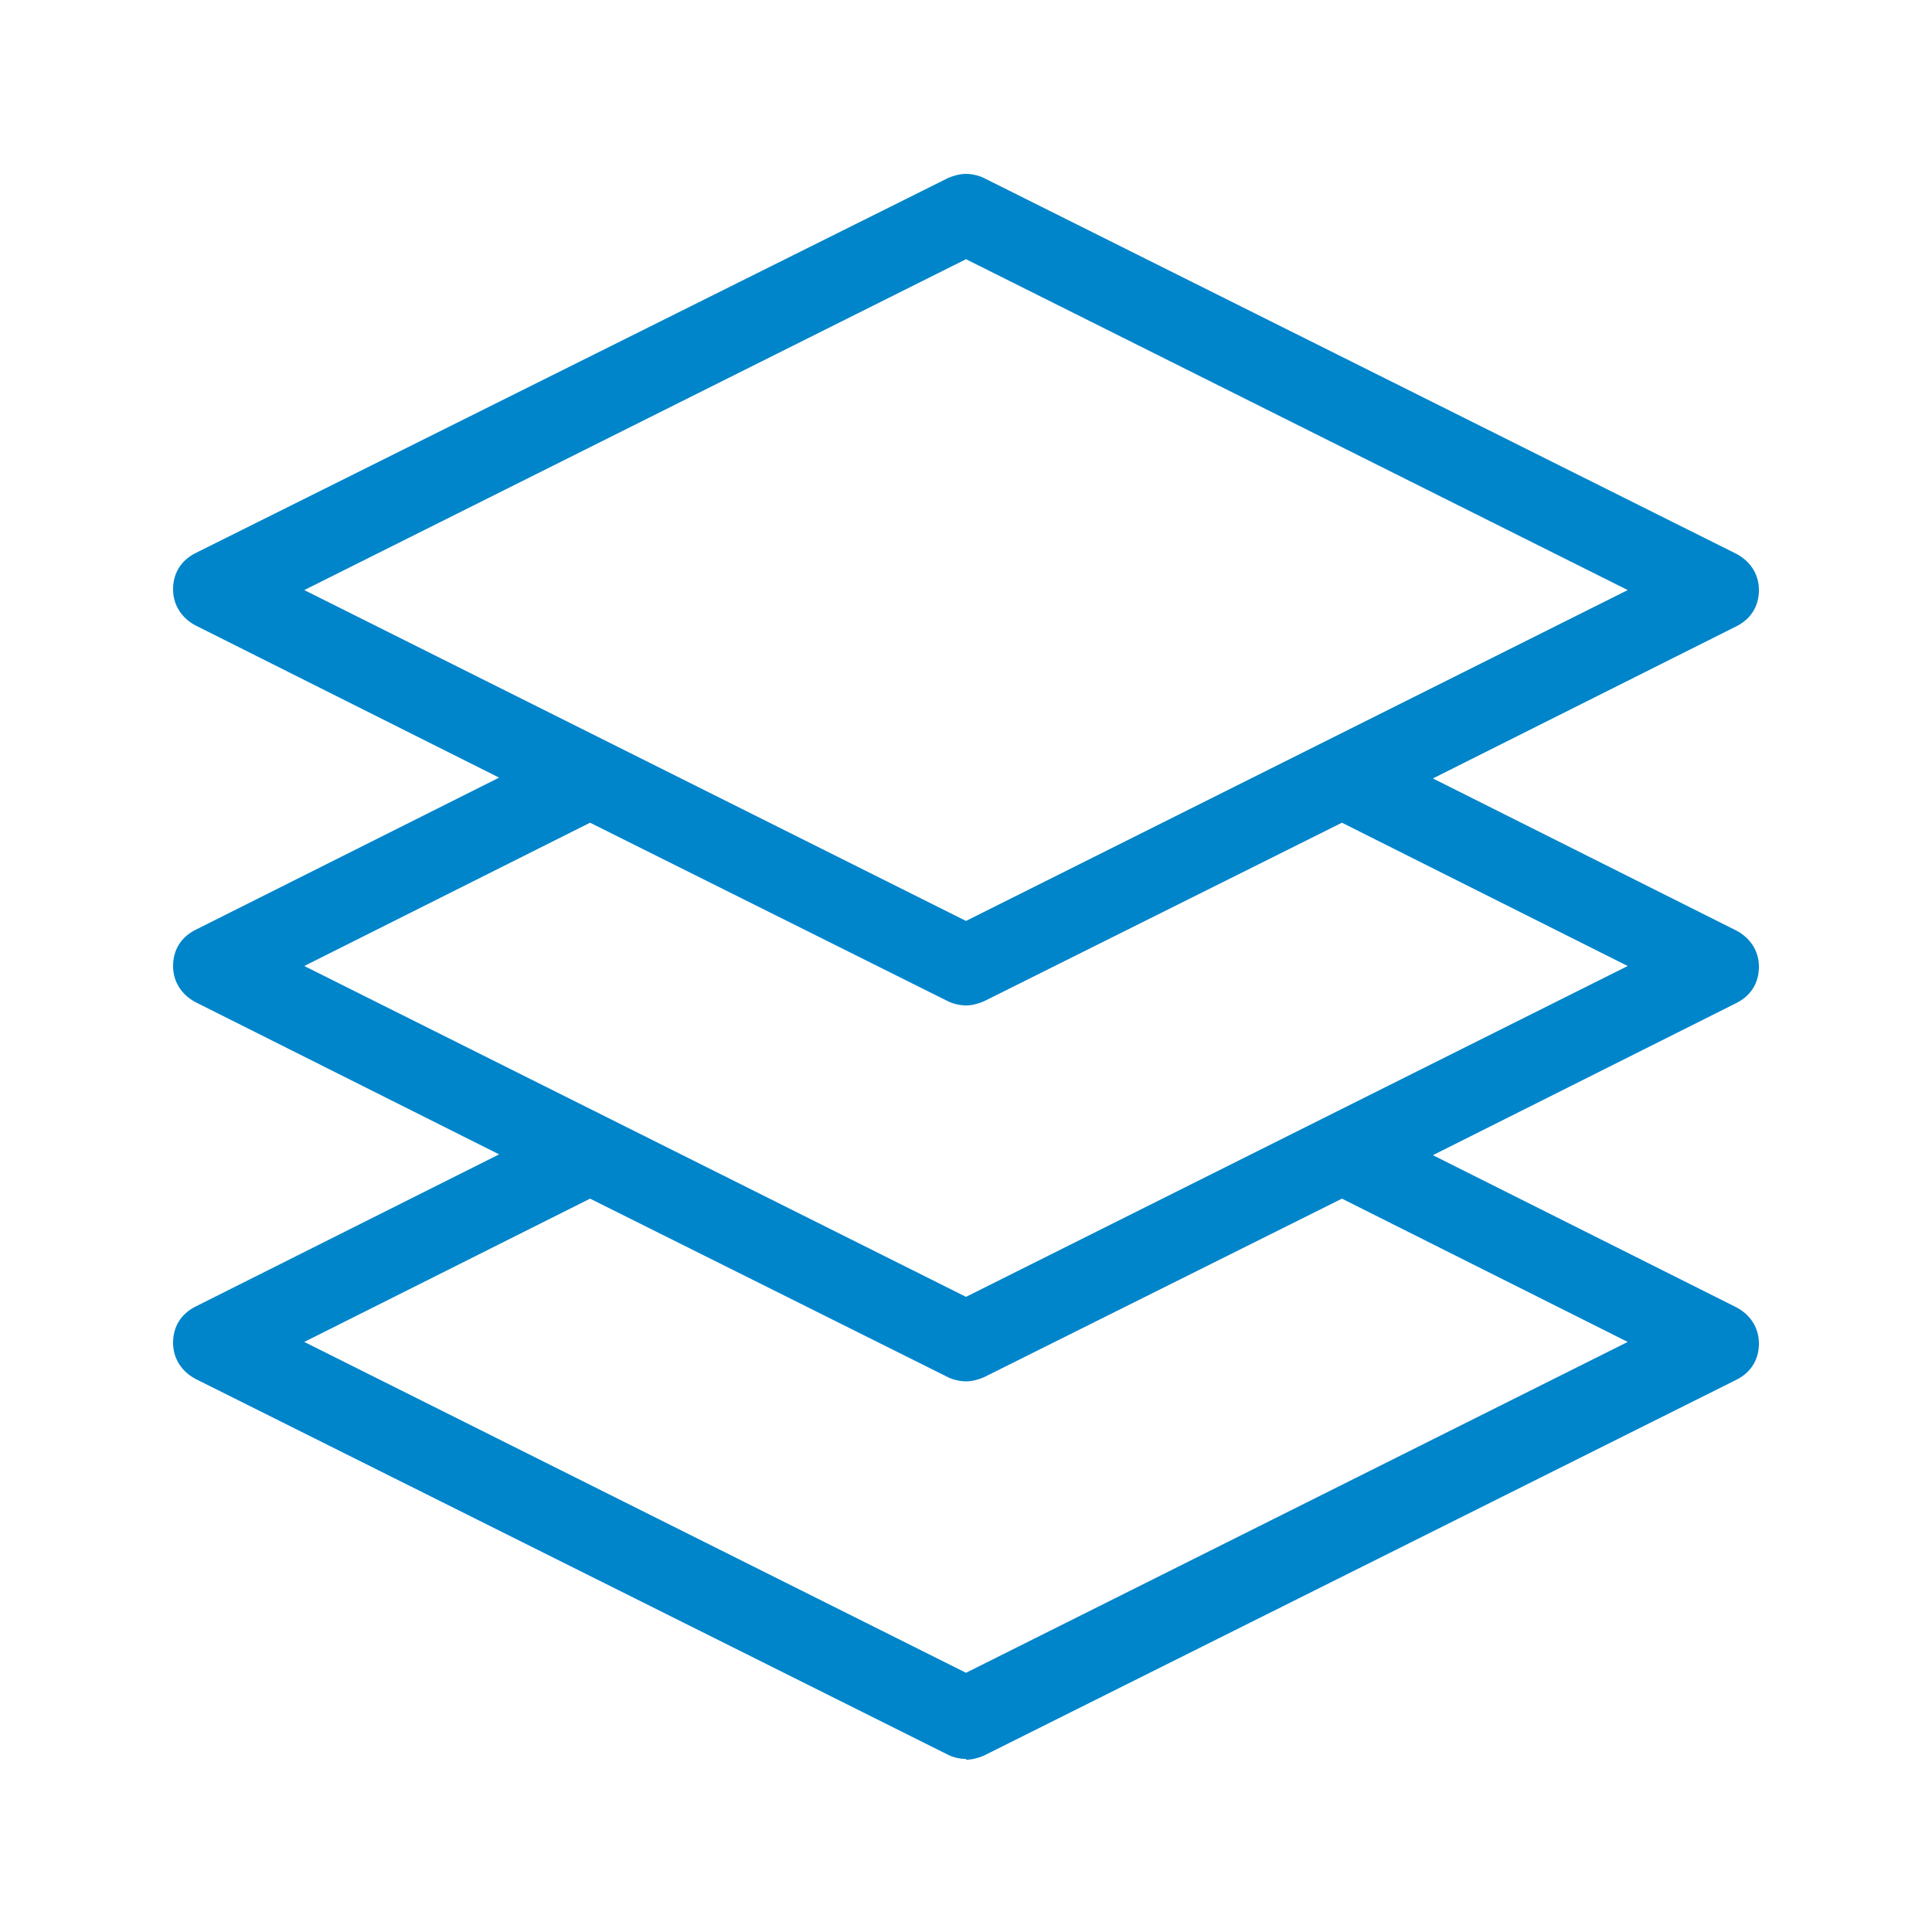 <svg width="24" height="24" viewBox="0 0 24 24" fill="none" xmlns="http://www.w3.org/2000/svg">
<path d="M12 21.85C11.92 21.85 11.84 21.83 11.78 21.8L2.43 17.13C2.26 17.04 2.15 16.88 2.15 16.68C2.15 16.48 2.25 16.32 2.43 16.23L6.2 14.34L2.43 12.45C2.26 12.36 2.15 12.2 2.15 12C2.15 11.8 2.25 11.64 2.43 11.55L6.2 9.66L2.43 7.77C2.26 7.68 2.15 7.52 2.15 7.32C2.15 7.12 2.25 6.96 2.43 6.87L11.78 2.21C11.85 2.18 11.93 2.16 12 2.16C12.07 2.16 12.16 2.18 12.22 2.21L21.57 6.88C21.74 6.97 21.85 7.13 21.85 7.33C21.85 7.53 21.75 7.69 21.57 7.78L17.8 9.67L21.57 11.56C21.74 11.65 21.85 11.81 21.85 12.01C21.85 12.21 21.75 12.37 21.57 12.46L17.8 14.35L21.57 16.24C21.74 16.33 21.85 16.49 21.85 16.69C21.85 16.89 21.75 17.05 21.57 17.14L12.22 21.81C12.15 21.84 12.07 21.86 12 21.86V21.85ZM3.78 16.67L12 20.78L20.22 16.67L16.67 14.89L12.22 17.11C12.15 17.14 12.07 17.16 12 17.16C11.93 17.16 11.84 17.14 11.78 17.11L7.33 14.89L3.78 16.67ZM3.78 12L12 16.11L20.22 12L16.67 10.22L12.22 12.44C12.15 12.47 12.07 12.49 12 12.49C11.93 12.49 11.84 12.47 11.78 12.44L7.33 10.22L3.78 12ZM3.78 7.33L12 11.44L20.22 7.33L12 3.22L3.78 7.33Z" fill="#0085CA"/>
</svg>
